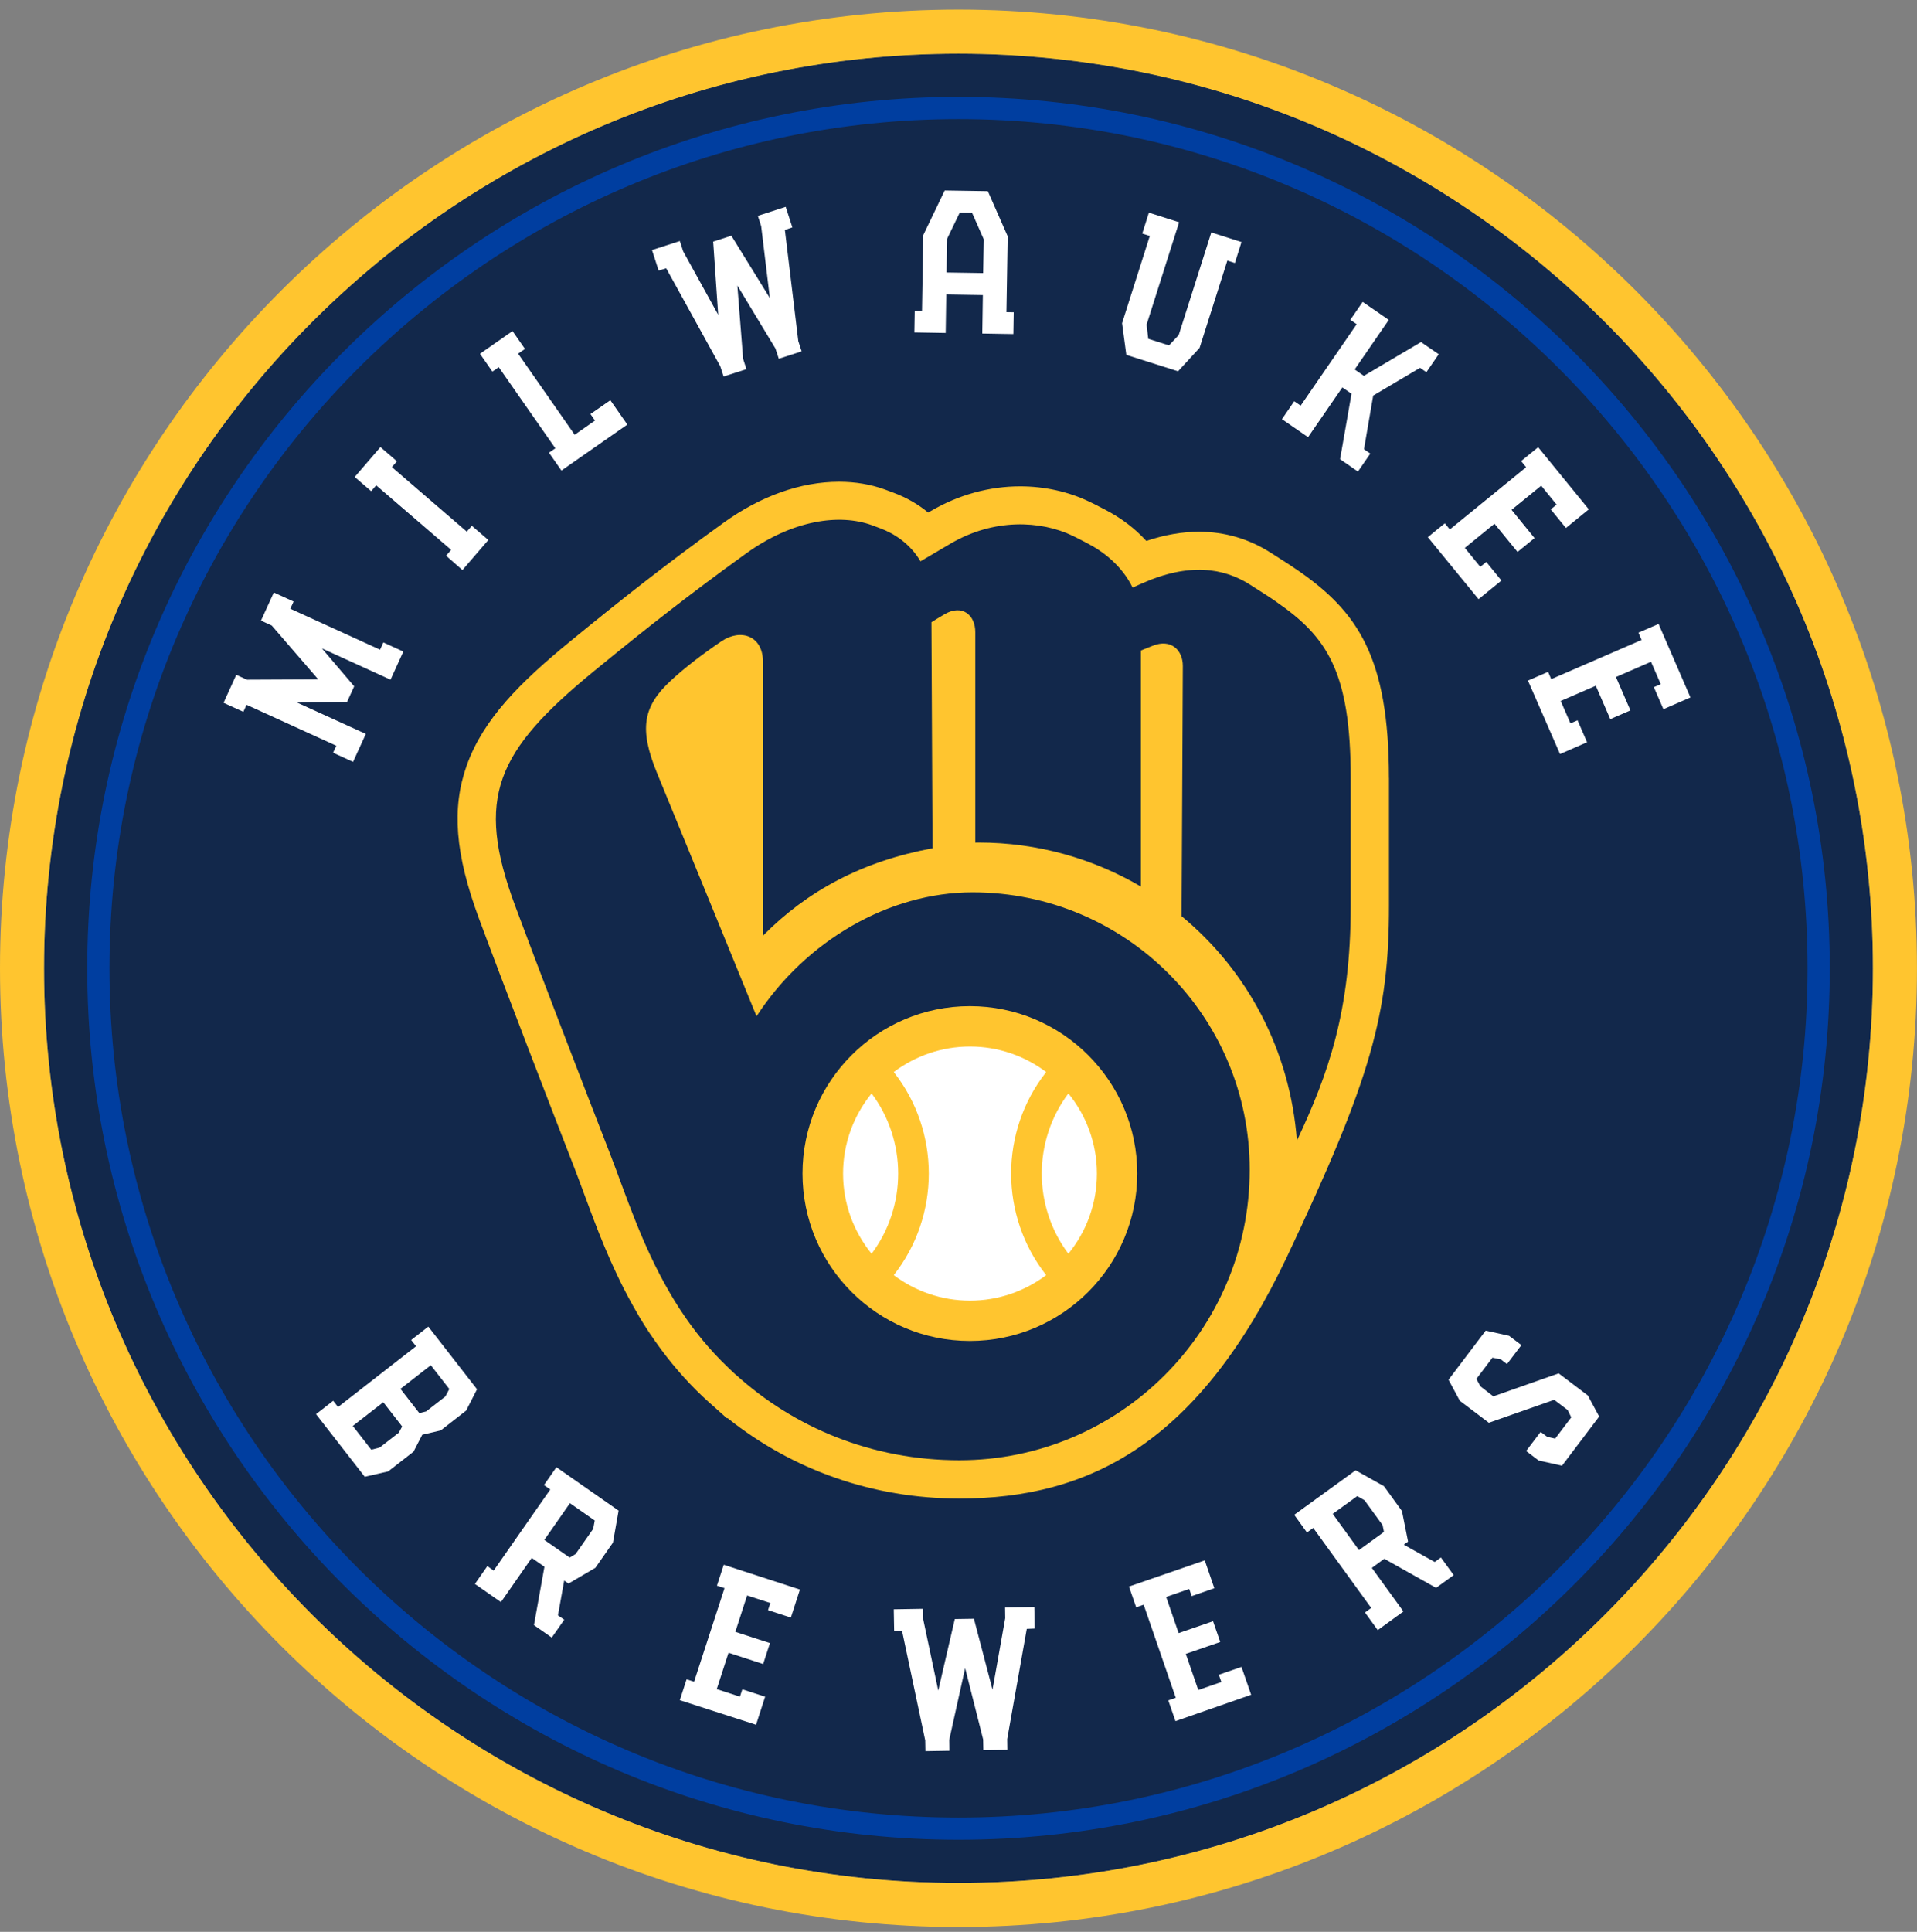 <?xml version="1.0" encoding="UTF-8"?><svg id="Milwaukee" xmlns="http://www.w3.org/2000/svg" viewBox="0 0 397.01 400"><rect x="0" y="0" width="397.01" height="400" fill="#808080" stroke="none"/><defs><style>.cls-1{fill:#003ea0;}.cls-2{fill:#fff;}.cls-3{fill:#ffc52f;}.cls-4{fill:#12284b;}</style></defs><path class="cls-4" d="M198.5,11.11C94.08,11.11,9.12,96.07,9.12,200.5s84.96,189.38,189.38,189.38,189.38-84.96,189.38-189.38S302.93,11.11,198.5,11.11"/><path class="cls-3" d="M198.5,1.99C89.05,1.99,0,91.04,0,200.5s89.05,198.5,198.5,198.5,198.5-89.05,198.5-198.5S307.96,1.99,198.5,1.99M9.12,200.5C9.12,96.07,94.08,11.12,198.5,11.12s189.38,84.96,189.38,189.38-84.96,189.38-189.38,189.38S9.12,304.92,9.12,200.5"/><path class="cls-1" d="M198.5,380.93c-99.49,0-180.43-80.94-180.43-180.43S99.01,20.06,198.5,20.06s180.44,80.94,180.44,180.44-80.94,180.43-180.44,180.43m0-356.27C101.55,24.66,22.67,103.54,22.67,200.5s78.88,175.84,175.83,175.84,175.84-78.88,175.84-175.84S295.46,24.66,198.5,24.66"/><path class="cls-3" d="M287.66,161.06v26.56c0,22.17-3.62,35.59-21.03,72.4-18.33,38.75-40.92,50.26-67.97,50.26-17.78,0-34.5-5.86-48-16.67l-.12,.05-3.02-2.7-.56-.49c-3.83-3.42-7.1-7.11-9.92-10.89-.24-.31-.47-.63-.69-.95-.04-.05-.09-.1-.11-.16-.17-.23-.34-.46-.5-.69-1.62-2.27-3.1-4.63-4.45-7.06-.16-.26-.31-.53-.44-.79-4.45-8.01-7.39-15.99-9.85-22.65-.71-1.91-1.37-3.71-2.02-5.39-5.1-13.11-14.98-38.73-19.76-51.63-4.97-13.4-5.73-22.92-2.55-31.81,3.41-9.53,11.02-17.15,21.42-25.66,10.41-8.52,19.35-15.6,31.7-24.51,7.73-5.58,16.03-8.53,23.99-8.53,3.37,0,6.56,.54,9.48,1.6,.52,.19,1.1,.4,1.85,.69,2.69,1.01,5.07,2.39,7.12,4.09,.21-.12,.42-.24,.61-.36,5.68-3.32,12.04-5.07,18.42-5.07,5.05,0,9.99,1.09,14.29,3.15,.94,.44,1.48,.72,2.1,1.05,.3,.16,.63,.33,1.09,.56,3.39,1.73,6.3,3.96,8.66,6.54,3.77-1.27,7.43-1.9,10.92-1.9,5.32,0,10.3,1.45,14.79,4.31l1.07,.68c2.05,1.31,3.09,1.96,4.69,3.07,12.18,8.43,18.78,17.77,18.78,42.91"/><path class="cls-4" d="M264.38,124.64c-1.72-1.19-2.72-1.81-5.51-3.59-5.43-3.46-12.63-4.61-22.45-.22-.65,.29-1.26,.56-1.86,.83-2.18-4.48-6.06-7.48-9.41-9.19-1.37-.71-1.75-.93-2.99-1.53-6.66-3.19-16.31-3.65-25.31,1.62-1.81,1.05-4.18,2.45-6.22,3.66-2.08-3.55-5.29-5.69-8.29-6.82-.72-.27-1.27-.47-1.77-.66-6.65-2.42-16.37-1.14-26.13,5.91-11.63,8.4-20.16,15.09-31.32,24.22-20.41,16.7-24.74,26.29-16.47,48.6,4.55,12.27,14.19,37.31,19.72,51.51,3.17,8.15,6.48,18.71,12.46,28.9h0c.55,.94,1.11,1.86,1.71,2.79,.15,.25,.32,.48,.48,.73,2.71,4.12,5.94,8.11,9.83,11.81,.31,.3,.62,.6,.94,.89,.16,.14,.3,.29,.47,.44,0,0,0,0,.01-.01,12.18,11.08,28.31,17.82,46.41,17.82,33.21,0,60.13-26.92,60.13-60.13v-.07c0-31.7-25.7-57.39-57.4-57.39-17.22,0-34.52,9.96-44.73,25.66-4.33-10.62-13.62-33.34-20.61-50.36-3.76-9.16-2.9-13.8,2.85-19.13,2.94-2.72,6.51-5.45,10.47-8.14,4.05-2.74,8.62-1.13,8.62,4.23v56.72c9.24-9.33,20.59-15.42,35.12-18.1l-.23-46.81c1.03-.65,2.01-1.24,2.73-1.66,3.7-2.15,6.35,.24,6.35,3.69v43.6c.23,0,.46-.01,.69-.01,12.25,0,23.72,3.33,33.6,9.11v-48.87c.93-.37,1.8-.72,2.47-.99,3.71-1.48,6.22,.83,6.22,4.19s-.26,51.81-.26,51.81c13.64,11.25,22.49,27.81,23.89,46.48,6.51-13.85,11.14-26.75,11.14-48.57v-26.56c0-22.12-5.01-29.24-15.37-36.41m-63.5,83.69c19.14,0,34.66,15.52,34.66,34.66s-15.51,34.66-34.66,34.66-34.66-15.52-34.66-34.66,15.52-34.66,34.66-34.66"/><path class="cls-2" d="M174.6,243c0-6.29,2.21-12.06,5.91-16.6,7.34,9.8,7.34,23.39,0,33.19-3.69-4.53-5.91-10.31-5.91-16.59m10.5,21.02c9.67-12.29,9.67-29.76,0-42.05,4.4-3.31,9.86-5.28,15.78-5.28s11.38,1.97,15.78,5.28c-9.67,12.29-9.67,29.76,0,42.05-4.4,3.31-9.86,5.28-15.78,5.28s-11.38-1.97-15.78-5.28m36.16-4.43c-7.35-9.8-7.35-23.39,0-33.19,3.69,4.53,5.91,10.31,5.91,16.6s-2.22,12.06-5.91,16.59"/><polygon class="cls-2" points="71.88 145.33 61.54 145.48 75.76 151.96 73.12 157.75 68.98 155.86 69.65 154.41 51.06 145.93 50.4 147.39 46.3 145.52 48.93 139.73 51.16 140.74 65.91 140.67 56.28 129.52 54.05 128.5 56.71 122.68 60.81 124.55 60.12 126.04 78.71 134.52 79.4 133.02 83.53 134.91 80.88 140.73 66.66 134.25 73.35 142.11 71.88 145.33"/><polygon class="cls-2" points="78.79 92.57 82.2 95.51 81.16 96.72 96.67 110.08 97.72 108.87 101.13 111.81 95.77 118.03 92.38 115.06 93.43 113.85 77.91 100.49 76.87 101.7 73.46 98.76 78.79 92.57"/><polygon class="cls-2" points="122.28 85.73 126.4 82.87 129.92 87.91 116.27 97.43 113.69 93.73 115.01 92.82 103.29 76.03 101.97 76.94 99.4 73.25 106.14 68.55 108.72 72.25 107.3 73.23 119.01 90.02 123.22 87.08 122.28 85.73"/><polygon class="cls-2" points="162.72 42.83 164.1 47.08 162.55 47.62 165.33 70.63 166.02 72.75 161.29 74.28 160.59 72.15 152.71 59.12 153.9 74.31 154.59 76.44 149.86 77.96 149.17 75.84 137.97 55.55 136.4 56.02 135.03 51.77 140.8 49.91 141.48 52.03 148.74 65.18 147.7 50.03 151.47 48.81 159.44 61.72 157.64 46.82 156.95 44.69 162.72 42.83"/><path class="cls-2" d="M208.42,64.63l1.52,.03-.07,4.51-6.44-.11,.12-7.96-7.58-.12-.12,7.96-6.48-.11,.07-4.51,1.51,.03,.26-15.67,4.44-9.24,8.93,.14,4.11,9.34-.26,15.71Zm-4.68-15.07l-2.44-5.52-2.53-.04-2.62,5.43-.12,6.99,7.58,.12,.12-6.99Z"/><polygon class="cls-2" points="257.11 50.12 255.74 54.46 254.18 53.96 248.43 72.03 243.97 76.88 233.26 73.48 232.38 66.92 238.12 48.86 236.56 48.36 237.93 44.03 244.19 46.02 237.46 67.21 237.8 70.15 242.1 71.52 244.11 69.37 250.86 48.13 257.11 50.12"/><polygon class="cls-2" points="294.29 70.83 297.96 73.35 295.4 77.07 294.09 76.16 284.39 81.91 282.48 93.02 283.79 93.92 281.23 97.64 277.53 95.08 279.9 81.53 278 80.22 270.9 90.52 265.49 86.79 268.04 83.08 269.37 83.99 280.97 67.13 279.66 66.22 282.21 62.51 287.62 66.24 280.55 76.5 282.46 77.82 294.29 70.83"/><polygon class="cls-2" points="321.16 105.46 322.37 104.48 319.18 100.56 313.04 105.56 317.8 111.41 314.28 114.28 309.51 108.44 303.37 113.44 306.57 117.36 307.81 116.35 310.95 120.2 306.21 124.06 295.7 111.22 299.22 108.35 300.26 109.62 316.06 96.74 315.02 95.47 318.55 92.6 329.04 105.46 324.3 109.32 321.16 105.46"/><polygon class="cls-2" points="342.51 142.28 343.94 141.66 341.92 137.02 334.66 140.18 337.66 147.09 333.49 148.9 330.49 141.99 323.22 145.14 325.24 149.77 326.71 149.14 328.68 153.69 323.08 156.13 316.44 140.92 320.61 139.11 321.26 140.62 339.97 132.5 339.32 130.99 343.49 129.19 350.09 144.41 344.49 146.84 342.51 142.28"/><path class="cls-2" d="M75.54,305.77l-10.09-12.96,3.55-2.77,1.01,1.29,16.15-12.58-1.01-1.3,3.55-2.77,10.09,12.97-2.26,4.43-5.25,4.09-3.83,.9-1.81,3.5-5.25,4.09-4.85,1.11Zm7.05-9.12l.7-1.29-3.91-5.02-6.32,4.91,3.83,4.92,1.73-.44,3.96-3.08Zm6.62-13.97l-6.28,4.89,3.91,5.02,1.4-.34,3.99-3.1,.82-1.55-3.83-4.92Z"/><path class="cls-2" d="M115.54,334.46l1.31,.91-2.58,3.7-3.69-2.58,2.17-12.09-2.63-1.83-6.38,9.15-5.39-3.76,2.58-3.69,1.31,.92,11.72-16.79-1.31-.91,2.58-3.7,12.88,8.99-1.17,6.63-3.64,5.21-5.56,3.26-.9-.62-1.29,7.22Zm-2.81-15.62l5.25,3.66,1.23-.74,3.64-5.21,.32-1.72-5.14-3.59-5.3,7.6Z"/><polygon class="cls-2" points="159.06 333.39 159.54 331.91 154.73 330.35 152.29 337.88 159.46 340.21 158.05 344.54 150.88 342.21 148.44 349.74 153.24 351.3 153.74 349.78 158.46 351.31 156.58 357.12 140.79 352.03 142.19 347.71 143.75 348.21 150.05 328.83 148.48 328.32 149.89 323.99 165.67 329.12 163.79 334.93 159.06 333.39"/><polygon class="cls-2" points="214.21 332.74 214.28 337.2 212.64 337.27 208.59 360.08 208.62 362.31 203.65 362.39 203.61 360.16 199.88 345.39 196.58 360.27 196.62 362.5 191.65 362.58 191.61 360.35 186.82 337.69 185.18 337.67 185.1 333.21 191.17 333.11 191.21 335.34 194.31 350.03 197.74 335.23 201.7 335.17 205.55 349.85 208.18 335.06 208.15 332.83 214.21 332.74"/><polygon class="cls-2" points="246.79 330.48 246.29 329 241.51 330.65 244.09 338.14 251.22 335.68 252.71 339.98 245.58 342.44 248.16 349.92 252.94 348.27 252.42 346.76 257.11 345.14 259.11 350.91 243.44 356.37 241.95 352.07 243.5 351.53 236.85 332.26 235.3 332.8 233.81 328.5 249.5 323.08 251.49 328.85 246.79 330.48"/><path class="cls-2" d="M297.12,323.42l1.29-.94,2.65,3.65-3.65,2.64-10.72-6.02-2.58,1.88,6.54,9.03-5.32,3.86-2.64-3.65,1.29-.94-12.01-16.57-1.3,.94-2.64-3.65,12.72-9.22,5.87,3.29,3.73,5.15,1.26,6.32-.89,.64,6.4,3.58Zm-15.68-2.47l5.18-3.76-.28-1.4-3.74-5.15-1.51-.87-5.08,3.68,5.43,7.5Z"/><polygon class="cls-2" points="331.19 293.3 323.49 303.48 318.65 302.4 316.06 300.44 319.06 296.48 320.44 297.52 322.08 297.87 325.41 293.47 324.66 291.95 321.87 289.84 308.34 294.59 302.33 290.04 299.99 285.68 307.69 275.51 312.52 276.58 315.08 278.51 312.1 282.44 310.83 281.47 309.09 281.11 305.76 285.51 306.6 287.05 309.27 289.12 322.8 284.36 328.84 288.94 331.19 293.3"/></svg>
